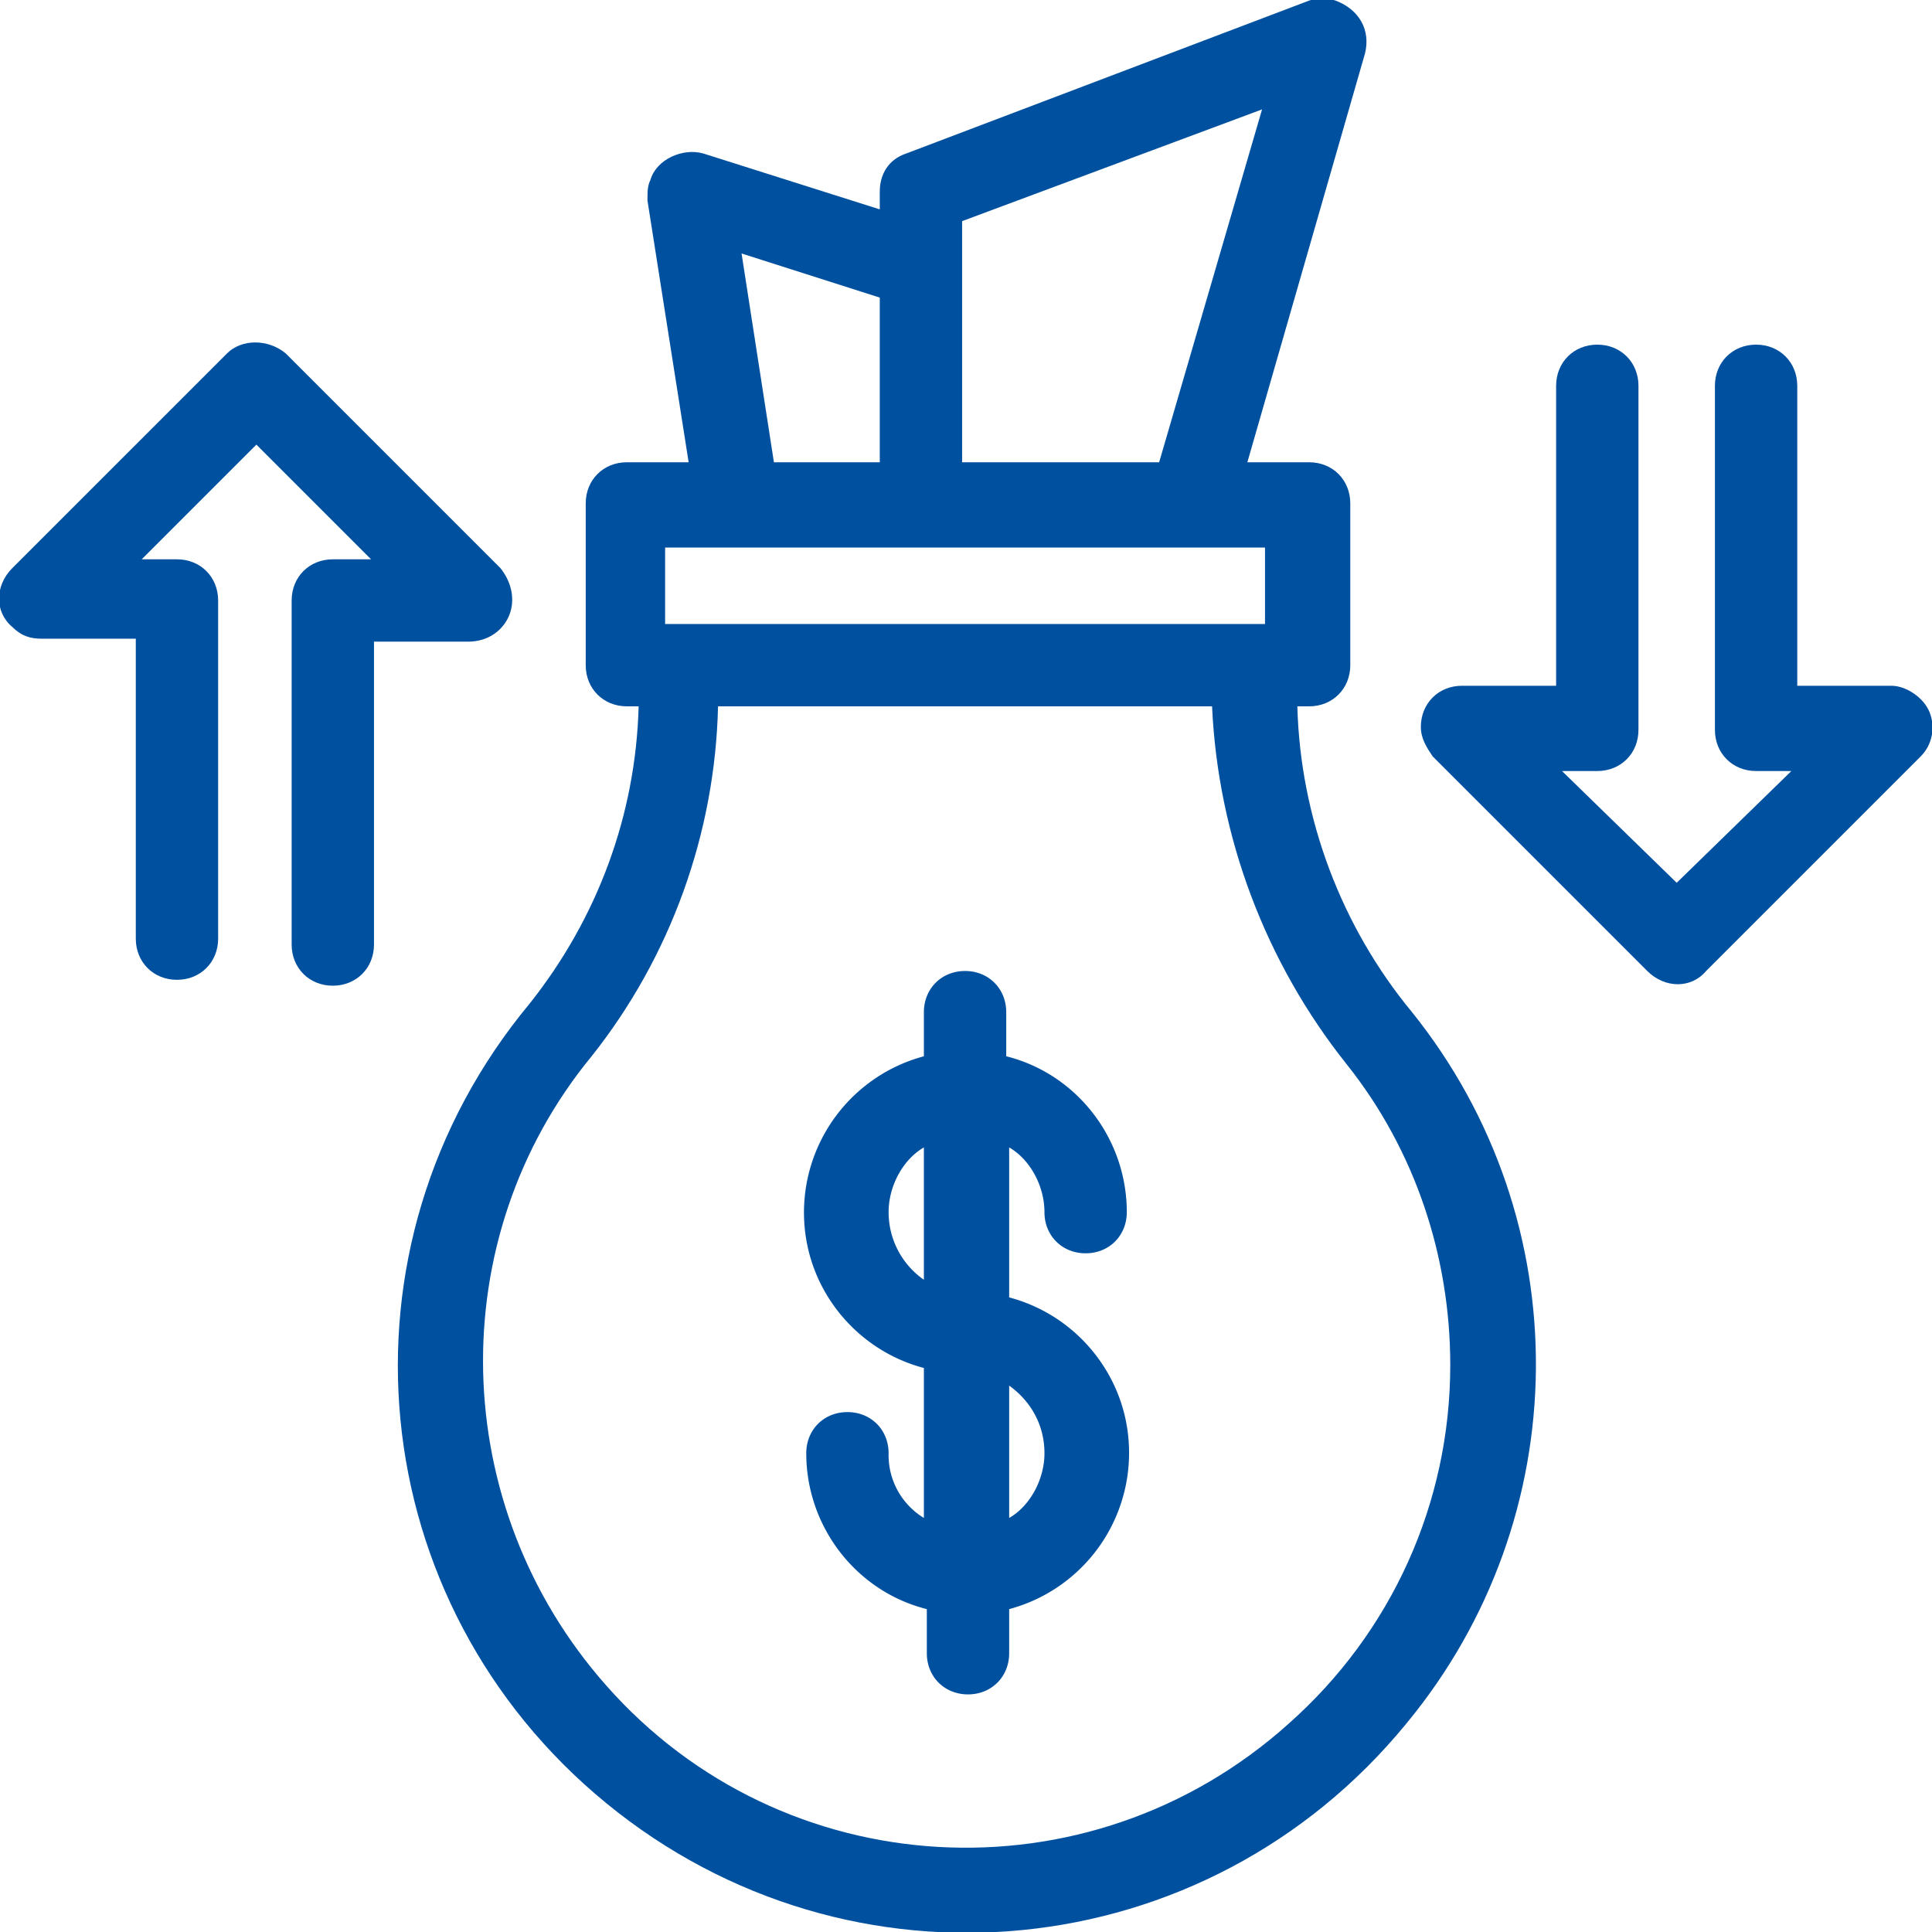 <svg xmlns="http://www.w3.org/2000/svg" id="Warstwa_1" x="0" y="0" version="1.1" viewBox="0 0 65.7 65.7" xml:space="preserve"><style>.st0{fill:#0050a0}</style><g id="business" transform="translate(-23.682 -23.68)"><path id="Path_34" d="M89.3 47.9c-.2-.5-.8-.9-1.3-.9h-3.2V36.8c0-.8-.6-1.4-1.4-1.4-.8 0-1.4.6-1.4 1.4v11.7c0 .8.6 1.4 1.4 1.4h1.2l-3.9 3.8-3.9-3.8H78c.8 0 1.4-.6 1.4-1.4V36.8c0-.8-.6-1.4-1.4-1.4-.8 0-1.4.6-1.4 1.4V47h-3.2c-.8 0-1.4.6-1.4 1.4 0 .4.2.7.4 1l7.3 7.3c.6.6 1.5.6 2 0l7.3-7.3c.4-.4.5-1 .3-1.5z" class="st0"/><path id="Path_35" d="M41 44.6c.2-.5.1-1.1-.3-1.6l-7.3-7.3c-.6-.5-1.5-.5-2 0L24.1 43c-.6.6-.6 1.5 0 2 .3.3.6.4 1 .4h3.2v10.2c0 .8.6 1.4 1.4 1.4.8 0 1.4-.6 1.4-1.4V44.1c0-.8-.6-1.4-1.4-1.4h-1.2l3.9-3.9 3.9 3.9H35c-.8 0-1.4.6-1.4 1.4v11.7c0 .8.6 1.4 1.4 1.4.8 0 1.4-.6 1.4-1.4V45.5h3.2c.7 0 1.2-.4 1.4-.9z" class="st0"/><path id="Path_36" d="M67.8 47.7h.4c.8 0 1.4-.6 1.4-1.4v-5.5c0-.8-.6-1.4-1.4-1.4h-2.1l4-13.9c.2-.8-.2-1.5-1-1.8-.3-.1-.6-.1-.9 0l-13.7 5.2c-.6.2-.9.7-.9 1.3v.6l-6-1.9c-.7-.2-1.6.2-1.8.9-.1.2-.1.4-.1.7l1.4 8.9H45c-.8 0-1.4.6-1.4 1.4v5.5c0 .8.6 1.4 1.4 1.4h.4c-.1 3.7-1.4 7.2-3.7 10.1-6.9 8.3-5.7 20.4 2.6 27.2s20.4 5.6 27.2-2.7c5.8-7 5.9-17.1.2-24.2-2.4-2.9-3.8-6.6-3.9-10.4zm-1.2-20.3l-3.5 12h-6.7v-8.2l10.2-3.8zm-17.7 4.9l4.7 1.5v5.6H50l-1.1-7.1zm-2.6 10h20.4v2.6H46.3v-2.6zm21.2 40c-6.8 6.1-17.2 5.5-23.2-1.3-5.4-6.1-5.6-15.2-.5-21.4 2.7-3.4 4.2-7.6 4.3-11.9h16.8c.2 4.4 1.8 8.7 4.6 12.2 2.3 2.9 3.5 6.5 3.5 10.2 0 4.7-2 9.1-5.5 12.2z" class="st0"/><path id="Path_37" d="M59.2 64.9c0 .8.6 1.4 1.4 1.4.8 0 1.4-.6 1.4-1.4 0-2.5-1.7-4.7-4.1-5.3v-1.5c0-.8-.6-1.4-1.4-1.4-.8 0-1.4.6-1.4 1.4v1.5a5.5 5.5 0 00-3.9 6.7c.5 1.9 2 3.4 3.9 3.9v5.1a2.5 2.5 0 01-1.2-2.2c0-.8-.6-1.4-1.4-1.4-.8 0-1.4.6-1.4 1.4 0 2.5 1.7 4.7 4.1 5.3v1.5c0 .8.6 1.4 1.4 1.4.8 0 1.4-.6 1.4-1.4v-1.5a5.5 5.5 0 003.9-6.7c-.5-1.9-2-3.4-3.9-3.9v-5.1c.7.4 1.2 1.3 1.2 2.2zm-5.3 0c0-.9.5-1.8 1.2-2.2v4.5a2.8 2.8 0 01-1.2-2.3zm5.3 8.2c0 .9-.5 1.8-1.2 2.2v-4.5c.7.5 1.2 1.3 1.2 2.3z" class="st0"/></g></svg>